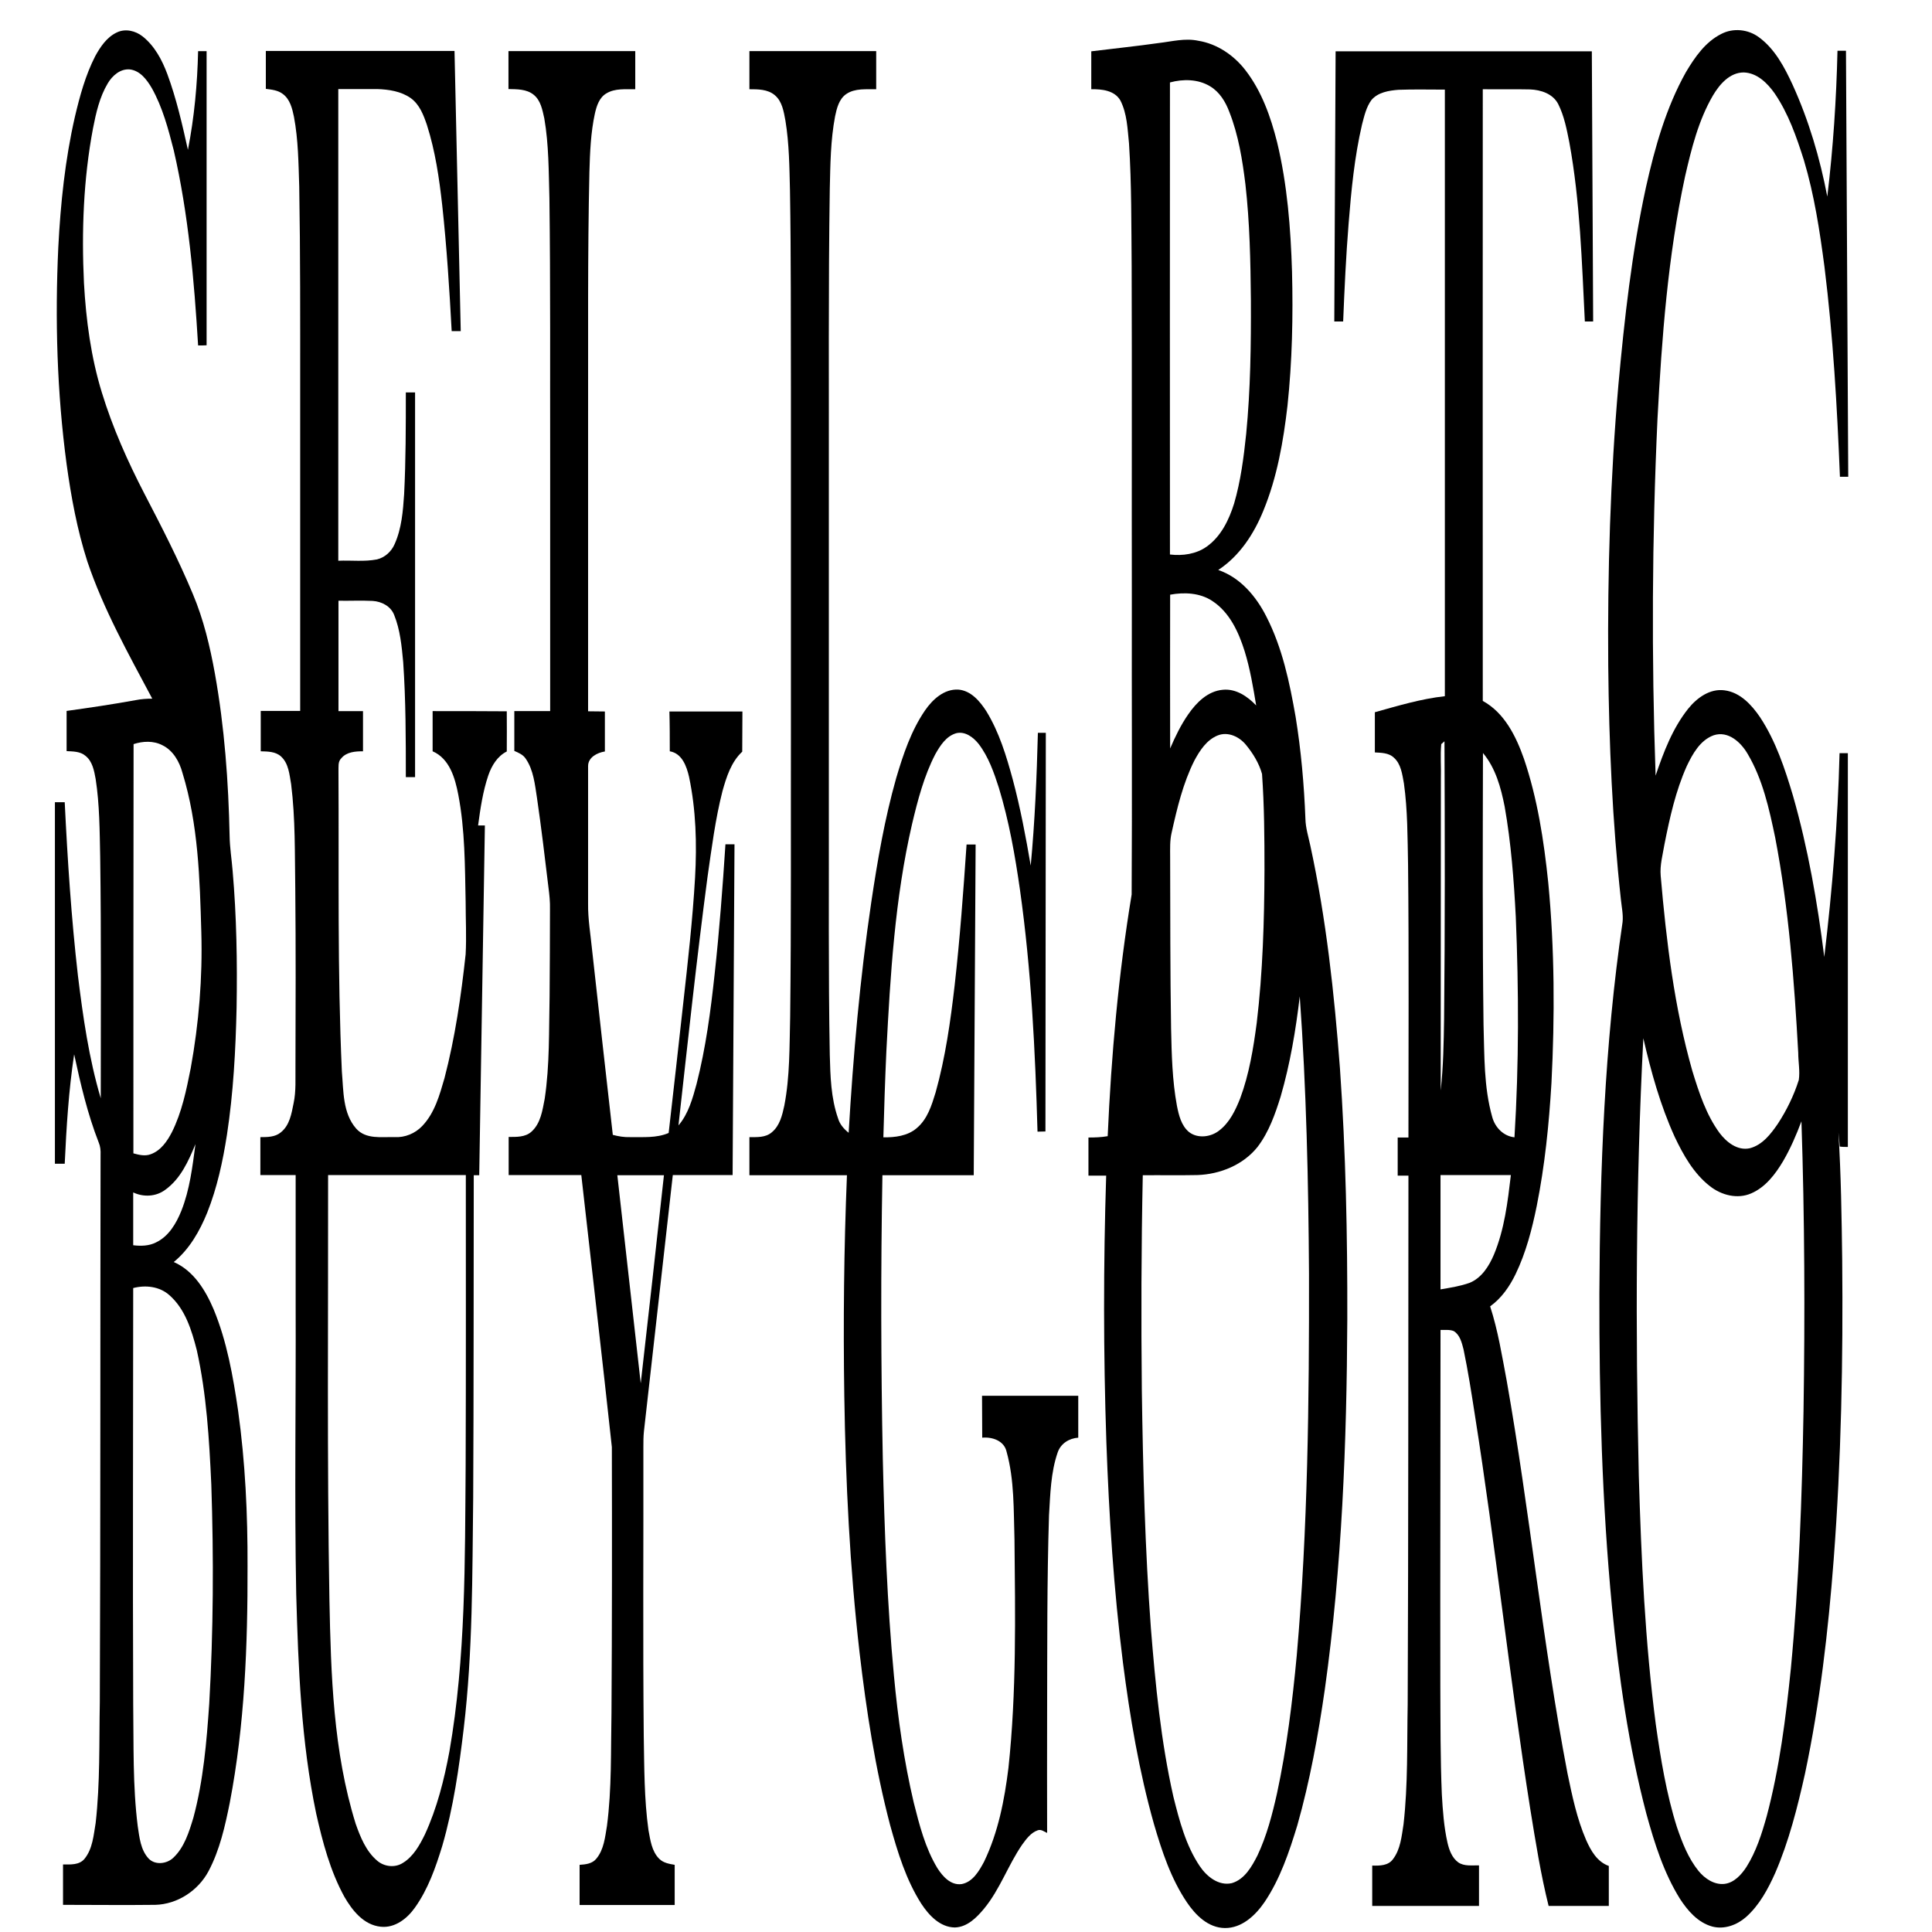 <svg xmlns="http://www.w3.org/2000/svg" viewBox="0 0 1024 1024" xml:space="preserve"><g><path d="M126.2,747.7c-2.7-18.3-5.9-36.7-13-53.8c-4.3-10.1-10.6-20.4-21.1-25c8.3-6.8,13.7-16.3,17.7-26.1c5.3-13.3,8.3-27.3,10.5-41.4c3.4-22.3,4.6-44.8,5.1-67.3c0.4-24.2,0-48.4-2.1-72.5c-0.5-6.2-1.5-12.3-1.6-18.5c-0.6-28.8-2.7-57.7-7.8-86.1c-2.6-14.4-6-28.7-11.7-42.2c-7.6-18.2-16.6-35.7-25.7-53.2c-8.9-17.2-16.8-34.9-22.5-53.5c-5.8-18.8-8.4-38.5-9.5-58.1c-1.3-27.4-0.3-55,4.8-82c1.6-8.2,3.5-16.6,7.8-23.8c2.4-4.1,6.7-7.9,11.8-7.4c5.4,0.7,8.9,5.4,11.5,9.8c5.8,10.3,8.8,21.8,11.7,33.1c7.8,33.9,10.8,68.7,12.9,103.4c1.5,0,3,0,4.5-0.1c0-52,0-103.9,0-155.9c-1.5,0-3,0-4.5,0c-0.4,17.5-2,35-5.4,52.3c-3-13.5-6.1-27.1-10.9-40.1c-2.8-7.5-6.7-14.9-13.1-20c-3.8-3-9.2-4.3-13.7-2.1c-5.3,2.5-8.7,7.6-11.4,12.5c-5.2,10.1-8.2,21.2-10.8,32.2c-5.2,22.7-7.6,45.9-8.8,69.1c-1.8,38.4-0.7,77,4.4,115c2.4,17.4,5.6,34.8,11,51.6c8.6,25.5,21.8,49,34.4,72.7c-3,0-5.9,0.2-8.9,0.8c-12.1,2.2-24.3,4-36.5,5.7c0,7.1,0,14.2,0,21.3c3.4,0.2,7.2,0.1,10,2.5c3.7,2.9,4.6,7.9,5.4,12.3c2.1,13.6,2.1,27.4,2.4,41.2c0.6,42.7,0.3,85.3,0.3,128c-6.3-21.2-9.4-43.1-12.1-65c-3.5-30.5-5.5-61.2-7-91.9c-1.7,0-3.5,0-5.2,0c0,63.8,0,127.7,0,191.6c1.7,0,3.4,0,5.2,0c0.9-19.4,2.1-38.8,5-58c3.4,15.8,7.1,31.6,13,46.7c0.9,2.1,1.1,4.3,1,6.6c-0.2,96.7,0,193.4-0.4,290c-0.4,21.4,0.2,42.8-2.2,64.1c-1.1,6.5-1.6,13.7-5.9,19c-2.8,3.4-7.5,3-11.4,3c0,7.1,0,14.3,0,21.4c16.3,0,32.6,0.2,48.9,0c11.7-0.3,22.7-7.5,28.2-17.8c6-11.3,8.8-24,11.3-36.4c7.9-41.2,9.5-83.4,9.4-125.2C131.3,802.5,130,775,126.2,747.7z M70.8,394.4c4.9-1.6,10.5-1.9,15.3,0.6c5.7,2.8,9,8.7,10.6,14.6c8.4,27.3,9.2,56.1,10,84.4c0.7,24.1-1.3,48.4-5.6,72.1c-2.3,11.6-4.7,23.4-10,34c-2.5,4.8-5.9,9.8-11.3,11.7c-3,1.1-6.2,0.3-9.1-0.5C70.7,538.9,70.7,466.6,70.8,394.4z M70.6,632c5.4,2.6,12.1,2.3,17-1.4c8.1-5.8,12.3-15.2,16-24.2c-1.6,12-3,24.1-7.5,35.4c-2.7,6.7-6.7,13.5-13.4,16.7c-3.7,1.9-8,2-12.1,1.5C70.6,650.8,70.6,641.4,70.6,632z M110.9,903c-1.4,20.3-3.1,40.7-8.4,60.4c-2.3,7.6-4.8,15.8-10.7,21.3c-3.4,3.2-9.5,4-13,0.4c-4.3-4.6-4.9-11.3-5.8-17.2c-2.7-21.5-2.1-43.3-2.4-64.9c-0.3-73.4,0-146.8,0-220.3c6.5-1.7,13.9-0.9,19.1,3.7c8.5,7.4,11.9,18.7,14.6,29.2c5.2,23.4,6.6,47.4,7.7,71.3C113.3,825.7,113.1,864.4,110.9,903z"/><path d="M979.4,607.9c0-69.6,0-139.1,0-208.7c-1.5,0-3,0-4.4,0c-0.9,36.1-3.8,72.1-8.1,108c-3.6-28.8-8.6-57.5-16.6-85.5c-4.3-14.4-9.1-28.9-17.4-41.5c-4.5-6.6-10.5-13.2-18.8-14.3c-7.8-1.1-14.7,4-19.3,9.7c-8.3,10.4-13.1,23.1-17.3,35.5c-2.2-63-1.9-126.1,1-189.1c2.3-43,5.5-86.2,14.6-128.4c3.4-14.8,7.1-29.8,14.8-43c3.5-5.9,8.9-12.2,16.3-12.2c7.1,0.2,12.6,5.7,16.4,11.1c7.3,10.7,11.6,23.1,15.5,35.4c5.5,18.4,8.4,37.5,10.9,56.5c4.6,37,6.7,74.2,8.2,111.3c1.5,0,2.9,0,4.4,0c-0.4-75.3-0.8-150.6-1.2-225.8c-1.5,0-3,0-4.5,0c-0.6,25.8-2.3,51.6-5.4,77.3c-3.9-20.4-9.8-40.4-18.4-59.3c-4.3-9.3-9.4-19-17.9-25.2c-5.7-4.2-13.6-5-19.9-1.7c-8.4,4.2-14,12.3-18.7,20.2c-10.6,18.9-16.5,40-21.2,61c-7.5,34.5-11.4,69.6-14.6,104.6c-4.3,49.5-5.8,99.3-5.4,149c0.4,41.4,2.2,82.8,6.7,123.9c0.4,4,1.3,8,0.9,12c-9.6,65.2-12,131.2-12.3,197c-0.1,55.5,1.4,111,6.7,166.2c3.6,36.8,8.8,73.6,18.2,109.4c4.3,15.6,9.2,31.3,17.8,45.1c4.1,6.3,9.5,12.6,17.1,14.7c6.4,1.7,13.1-0.8,17.9-5c7.1-6.3,11.7-14.9,15.5-23.4c7.3-16.9,11.8-34.8,15.8-52.7c7.9-37.4,12.3-75.5,15.2-113.6c4-52.8,5-105.7,4.5-158.6c-0.3-22.5-0.6-45-2-67.5c0.3,2.5,0.5,4.9,0.7,7.4C976.5,607.9,977.9,607.9,979.4,607.9z M882.2,447.5c2.8-14.1,5.9-28.2,11.8-41.4c3.1-6.5,7.1-13.8,14.3-16.4c7.7-2.5,14.4,3.7,18,9.9c8,13.5,11.4,29.1,14.6,44.4c7.2,37.6,10.1,75.9,12.2,114c0,4.8,1,9.7,0.3,14.4c-2.6,8.2-6.4,16-11.1,23.2c-3.7,5.4-8.2,11.3-14.9,13c-6.5,1.4-12.3-3.2-16-8.1c-7.1-9.7-10.9-21.4-14.4-32.8c-9.6-33.7-13.8-68.7-16.8-103.5C879.7,458.5,881.3,453,882.2,447.5z M955.9,748c-0.8,45.5-2.4,91-6.7,136.3c-2.7,26.3-6,52.7-12.8,78.3c-2.6,9.3-5.6,18.8-10.8,27c-2.7,4.1-6.5,8.3-11.6,8.9c-5.4,0.6-10.4-2.8-13.7-6.8c-5.5-6.8-8.7-15.1-11.5-23.3c-5.6-17.7-8.6-36.2-11.2-54.5c-5.7-43.7-7.7-87.7-9-131.7c-1.8-77.3-1.6-154.7,2.4-231.9c4.1,17.8,9,35.5,16.6,52.2c4.6,9.7,10.1,19.5,18.7,26.2c6.1,4.8,14.6,7,21.9,3.8c7.6-3.3,12.8-10.2,16.9-17.1c3.9-6.7,7-13.9,9.7-21.1C956.5,645.4,956.7,696.7,955.9,748z"/><path d="M694.5,448.2c-1-4.7-2.5-9.4-2.6-14.2c-0.7-18.1-2.3-36.2-5.2-54.1c-3.2-18.2-7-36.5-15.5-53.1c-5.4-10.7-13.8-20.7-25.5-24.7c11.3-7.4,18.9-19.1,23.9-31.4c7.3-17.7,10.6-36.7,12.8-55.7c2.5-23.6,3-47.3,2.4-71c-0.7-23-2.5-46.2-7.9-68.6c-3.4-13.5-8.2-27.1-16.8-38.2c-6.1-7.9-15-14-25-15.6c-7-1.5-14,0.4-20.9,1.2c-11.9,1.7-23.8,2.9-35.8,4.4c0,6.7,0,13.4,0,20.1c5.6-0.1,12.3,0.6,15.4,5.9c3.6,7,3.8,15.1,4.6,22.8c1.4,21.7,1.2,43.4,1.4,65.1c0.2,59.4,0,118.7,0.1,178.1c-0.1,51.6,0.2,103.2-0.1,154.9c-7,42.4-10.8,85.2-12.7,128.1c-3.4,0.6-6.8,0.7-10.2,0.7c0,6.7,0,13.5,0,20.2c3.1,0,6.3,0,9.4,0c-1.5,47-1.5,94.1,0.1,141.2c1.4,39.1,3.9,78.2,8.8,117c3.7,28.8,8.5,57.4,16.4,85.4c4.2,14.4,9,29,17.5,41.6c4.6,6.8,11.3,13.5,20.1,13.6c9,0.1,16.2-6.7,21-13.7c8.3-12.3,13.1-26.6,17.4-40.7c6.7-23.6,11.1-47.9,14.6-72.2c9.1-64.9,11.6-130.5,11.9-196c0.1-44.4-0.8-88.8-3.9-133.1C707.2,526.5,702.9,486.9,694.5,448.2z M670.2,461c-0.1,27.1-0.9,54.2-4.1,81.1c-1.8,13.6-4,27.2-8.8,40.1c-2.5,6.3-5.6,12.8-11.1,17c-4.4,3.5-11.4,4.4-16,0.8c-4.1-3.4-5.4-8.9-6.4-13.9c-2.5-13.5-2.8-27.3-3.1-40.9c-0.5-30.3-0.4-60.7-0.5-91c0-4.3-0.2-8.7,0.8-12.9c2.9-13,6-26.1,12-38.1c2.9-5.4,6.5-11,12.4-13.4c5.5-2.2,11.5,0.7,15,5c3.7,4.5,6.9,9.7,8.5,15.4C670.1,427,670.2,444,670.2,461z M641.3,45.7c5.1,3,8.3,8.3,10.3,13.7c4.8,12.2,6.9,25.3,8.5,38.3c2.3,20.3,2.7,40.8,2.9,61.3c0.1,23.7-0.2,47.4-2.5,71c-1.3,12.4-2.9,24.9-6.4,36.9c-2.7,8.6-6.9,17.4-14.5,22.8c-5.6,4-12.8,5-19.5,4.2c-0.1-83.4,0-166.8,0-250.2C627.1,41.8,635,41.9,641.3,45.7z M620.2,315.2c7.5-1.4,15.8-1,22.3,3.3c9.2,6,14,16.5,17.2,26.7c2.9,9.4,4.5,19.1,6.1,28.7c-4.6-4.8-10.7-9-17.7-8.3c-8,0.7-14,6.8-18.3,13c-3.9,5.6-6.9,11.8-9.6,18.1C620.2,369.5,620.1,342.4,620.2,315.2z M687.3,877.5c-2.3,24.5-5.3,49.1-10.5,73.2c-2.5,11.1-5.4,22.3-10.3,32.7c-3,5.9-6.8,12.7-13.6,14.7c-7,1.6-13.3-3.5-17-9c-7.4-11-10.8-24.1-14-36.9c-6.6-29.3-9.5-59.3-11.9-89.2c-3.1-41.9-4.2-84-4.8-126c-0.4-38-0.3-76.1,0.5-114.1c9.6-0.1,19.3,0.1,28.9-0.1c12.1-0.4,24.4-5.4,32-15c6-7.9,9.3-17.4,12.2-26.7c5-17.3,8-35.1,10.1-53c3.5,48.9,4.6,97.9,4.9,146.9C693.9,742.5,693.2,810.2,687.3,877.5z"/><path d="M229.3,376.9c0,7.1,0,14.2,0,21.3c9,3.9,11.9,14.2,13.6,23c3.6,18.7,3.5,37.9,3.9,56.8c0,9.3,0.5,18.5,0,27.8c-2.4,22.1-5.6,44.1-11.2,65.6c-2.6,9-5.2,18.5-11.8,25.4c-3.8,4-9.2,6.2-14.7,5.9c-6.9-0.2-15.1,1.3-20.3-4.5c-7.2-8.2-6.7-19.9-7.6-30.2c-2.4-53-1.5-106.1-1.8-159.1c0.1-2.4-0.4-5.2,1.5-7c2.8-3.4,7.5-3.7,11.5-3.7c0-7.1,0-14.2,0-21.3c-4.3,0-8.7,0-13,0c0-19.5,0-39,0-58.5c6,0.1,12.1-0.2,18.1,0.1c4.8,0.3,9.6,2.8,11.4,7.4c3.2,7.9,4,16.5,4.8,25c1.4,20.3,1.4,40.7,1.4,61c1.6,0,3.2,0,4.9,0c0-68,0-135.9,0-203.9c-1.6,0-3.2,0-4.9,0c0,18,0,36-0.9,53.9c-0.6,8.9-1.3,18.1-5,26.4c-1.7,4-5.2,7.2-9.4,8.2c-6.7,1.3-13.6,0.4-20.5,0.7c0-83.3,0-166.7,0-250c6.9,0,13.8,0,20.6,0c6.2,0.2,12.7,1.2,17.8,4.8c4.7,3.4,6.8,9,8.6,14.3c4.4,13.8,6.5,28.2,8.1,42.6c2.4,22.1,3.8,44.4,5,66.6c1.6,0,3.2,0,4.8,0c-1.1-49.5-2.2-99-3.3-148.5c-33.3,0-66.7,0-100,0c0,6.7,0,13.4,0,20.1c3.1,0.4,6.4,0.7,9,2.7c3.8,2.8,5,7.7,5.9,12.1c2.3,12.2,2.4,24.7,2.8,37.1c0.6,35.3,0.5,70.7,0.5,106c0,57.3,0,114.6,0,171.8c-7,0-13.9,0-20.9,0c0,7.1,0,14.2,0,21.4c3.7,0.1,7.8,0.1,10.7,2.7c4.1,3.7,4.5,9.6,5.4,14.7c2.3,18.4,1.9,36.9,2.2,55.4c0.3,31.3,0.2,62.7,0.1,94c-0.1,6.6,0.4,13.3-1,19.8c-1.1,5.5-2.1,11.7-6.8,15.4c-3,2.5-7.1,2.5-10.8,2.5c0,6.7,0,13.4,0,20.1c6.2,0,12.4,0,18.7,0c0,22.7,0,45.4,0,68.1c0.2,51.4-0.7,102.7,0.3,154.1c1.1,38.9,2.6,78.1,10.6,116.3c3.4,15.1,7.4,30.3,14.9,44c4.2,7.3,10.3,15,19.3,15.9c7.5,0.8,14-4.3,18.1-10.1c7-9.8,11-21.3,14.5-32.7c5.9-20.3,8.9-41.4,11.4-62.4c4.8-40.5,4.5-81.3,5-122c0.3-57,0.2-114.1,0.3-171.1c0.7,0,2.2,0,2.9,0c1-61.8,2-123.6,3-185.4c-0.9,0-2.7,0-3.6,0c1.2-8.9,2.5-17.9,5.4-26.5c1.8-5.2,4.8-10.2,9.8-12.7c0.1-7.1,0-14.2,0-21.3C255.6,376.9,242.5,376.9,229.3,376.9z M246.8,777c-0.4,50.5,0.1,101.4-8.6,151.3c-2.8,15.1-6.6,30.1-13,44c-2.8,5.7-6.1,11.7-11.7,15.1c-4.2,2.7-9.9,2-13.6-1.2c-5.9-5-8.9-12.5-11.4-19.6c-11.9-38.3-13.1-78.8-13.9-118.7c-1.3-75-0.6-150.1-0.7-225.1c24.3,0,48.7,0,73,0C246.9,674.2,247,725.6,246.8,777z"/><path d="M355,398.2c6.5,1.1,8.9,7.9,10.2,13.5c3.7,17.5,4.2,35.6,3.2,53.4c-1.3,22.4-3.8,44.6-6.3,66.9c-2.5,22.8-5.1,45.7-7.7,68.5c-6.5,2.8-13.6,2.1-20.5,2.2c-3.1,0.1-6.1-0.4-9.1-1.2c-3.7-32.7-7.4-65.5-11-98.2c-0.8-8.1-2.2-16.1-2.1-24.2c0-24.4,0-48.8,0-73.1c0-4.6,4.9-7.1,8.9-7.7c0-7.1,0-14.1,0-21.2c-3-0.1-6,0-8.9-0.1c0-51.3,0-102.6,0-153.9c0.1-44-0.3-88,0.7-132.1c0.3-10.3,0.7-20.7,2.9-30.8c0.9-4,2.3-8.5,6.1-10.7c4.6-2.8,10.2-2.1,15.3-2.2c0-6.7,0-13.5,0-20.2c-22.4,0-44.8,0-67.2,0c0,6.7,0,13.4,0,20.1c4.5,0.1,9.5,0,13.2,2.9c3.9,3,4.8,8.2,5.8,12.7c2.4,13.9,2.3,28.1,2.7,42.2c0.6,46,0.3,92,0.4,138c0,44.6,0,89.3,0,133.9c-6.3,0-12.7,0-19,0c0,7,0,14.1,0,21.1c2.3,1,4.7,2,6.1,4.2c4.1,6,4.8,13.6,5.9,20.6c2.3,15.8,4.2,31.7,6.1,47.6c0.5,3.8,0.9,7.7,0.8,11.5c0,15.3-0.1,30.7-0.2,46c-0.4,18.2,0.1,36.5-2.6,54.5c-1.2,6.1-2.1,13-7,17.4c-3.3,3-8,2.8-12.1,2.8c0,6.7,0,13.4,0,20.2c12.8,0,25.6,0,38.5,0c5.4,48.1,11,96.1,16.2,144.2c0.1,47,0.1,93.9-0.2,140.9c-0.4,20,0.2,40-2.4,59.9c-1,5.9-1.6,12.5-5.6,17.3c-2.1,2.7-5.7,3.1-8.9,3.3c0,7.1,0,14.2,0,21.3c16.8,0,33.6,0,50.4,0c0-7.1,0-14.2,0-21.3c-2.9-0.5-6-1-8.2-3.2c-4-4-4.7-9.9-5.7-15.2c-2.3-16.5-2.2-33.3-2.5-49.9c-0.5-51-0.1-102.1-0.2-153.1c0-2.8,0-5.6,0.3-8.4c5.1-45.3,10.2-90.5,15.3-135.8c10.5,0,21.1,0,31.7,0c0.3-58.4,0.7-116.9,1-175.3c-1.6,0-3.2,0-4.8,0c-1.5,22.9-3.2,45.7-5.7,68.5c-2.1,19.6-4.7,39.3-9.6,58.5c-2.1,7.7-4.3,15.8-9.6,22c4.9-43.9,9.6-87.9,15.4-131.7c2.2-15.2,4.1-30.5,7.9-45.4c2.1-7.5,4.6-15.5,10.5-21c0.1-7.1,0-14.2,0.1-21.3c-12.9,0-25.8,0-38.7,0C355,384.1,355,391.1,355,398.2z M339.6,733.2c-4.1-36.8-8.3-73.6-12.4-110.3c8.2,0,16.5,0,24.7,0C347.9,659.6,343.8,696.4,339.6,733.2z"/><path d="M520.6,762c5.3-0.5,11.6,1.6,12.9,7.4c4.2,15.1,3.7,31,4.2,46.6c0.4,40.3,1.1,80.8-3.2,121c-2.1,17-5.4,34.1-12.9,49.7c-2.6,4.9-6,10.8-11.9,11.9c-5.8,0.8-10.1-4.1-12.9-8.5c-6.4-10.6-9.5-22.8-12.5-34.7c-5.2-22.1-8.4-44.7-10.5-67.3c-3.6-38.2-5-76.6-5.9-115c-1-50-1.1-100.1-0.2-150.2c16.1,0,32.3,0,48.4,0c0.3-58.4,0.7-116.9,1-175.3c-1.6,0-3.2,0-4.8,0c-1.7,24.9-3.5,49.7-6.3,74.5c-2.2,19.1-4.9,38.3-10.1,56.9c-2.1,6.8-4.3,14.2-10.1,19c-4.8,4.1-11.5,4.9-17.6,4.8c0.4-15.3,0.9-30.5,1.6-45.8c2.1-40.3,4.5-80.8,13.6-120.2c3-12.6,6.3-25.4,12.3-37c2.6-4.6,5.8-9.7,11.2-11.2c4.7-1.1,9,2.2,11.8,5.7c5.2,6.8,8.1,15.1,10.7,23.2c5.4,17.7,8.6,35.9,11.2,54.1c6,42.5,8.1,85.4,9.3,128.2c1.4,0,2.8-0.1,4.2-0.1c0.1-70.4,0.1-140.9,0.2-211.3c-1.4,0-2.8,0-4.2,0c-0.6,23.5-1.6,47-3.8,70.4c-2.6-15.3-5.5-30.6-9.5-45.6c-3.4-12.5-7.2-25.1-14-36.2c-3.4-5.3-8.2-11-14.9-11.5c-7.5-0.4-13.6,5.2-17.6,11c-7.4,10.8-11.6,23.4-15.3,35.9c-6.1,21.5-9.9,43.6-13.2,65.7c-6,40.5-9.6,81.4-12,122.3c-2.5-2-4.7-4.5-5.6-7.6c-3.8-10.8-4.1-22.4-4.4-33.7c-0.8-44-0.4-88-0.5-131.9c0-56.4,0-112.7,0-169.1c0.1-52.6-0.3-105.3,0.5-158c0.3-12.8,0.4-25.7,2.8-38.4c0.9-4.3,2.1-9.3,6-11.9c4.6-3.1,10.5-2.4,15.8-2.5c0-6.7,0-13.5,0-20.2c-22.4,0-44.8,0-67.2,0c0,6.7,0,13.4,0,20.2c4.6,0,9.7,0,13.4,3.1c4,3.3,4.8,8.8,5.7,13.6c2,12.2,2.1,24.7,2.4,37c0.6,35.3,0.4,70.7,0.5,106c0,60.3,0,120.7,0,181c-0.1,50.3,0.2,100.6-0.4,151c-0.4,15.7-0.1,31.5-3.1,47c-1.1,5.1-2.4,10.7-6.7,14.2c-3.3,2.8-7.8,2.5-11.8,2.5c0,6.7,0,13.5,0,20.2c17.2,0,34.4,0,51.7,0c-1.6,39-2,78.1-1.4,117.1c0.7,45.4,2.9,90.8,8.1,136c3.6,30.7,8.3,61.4,16.2,91.4c4,14.4,8.4,28.9,16.5,41.6c4,6.1,9.9,12.5,17.8,12.6c6.6-0.2,11.6-5.3,15.5-10c8.4-10.2,12.7-23,20.1-33.8c2.2-3,4.6-6.4,8.3-7.7c1.8-0.7,3.4,0.7,5,1.4c-0.1-21.1,0-42.2,0-63.3c0.1-35-0.1-70.1,1-105.1c0.7-11.2,0.9-22.6,4.6-33.3c1.6-4.7,6.1-7.5,10.9-7.8c0-7.4,0-14.8,0-22.2c-17,0-34,0-51,0C520.6,747.1,520.5,754.6,520.6,762z"/><path d="M840.7,975.3c-4.9-11.3-7.4-23.4-9.9-35.4c-13.2-69-20-138.9-32.2-208c-2.5-13.2-4.6-26.6-8.8-39.5c6-4.3,10.3-10.5,13.5-17.1c5.5-11.4,8.7-23.8,11.2-36.1c4.3-21.5,6.5-43.3,7.8-65.1c1.8-35.4,1.7-71-1.7-106.3c-2.3-22.2-5.7-44.5-12.9-65.7c-4.2-11.9-10.3-24.3-21.8-30.6c-0.1-108.1,0-216.2,0-324.2c8.3,0.1,16.6-0.1,25,0.1c5.8,0.2,12.2,2.3,15,7.8c3.2,6.4,4.5,13.4,5.9,20.4c5.7,31.2,6.6,63.1,8.2,94.8c1.5,0,2.9,0,4.4,0c-0.2-47.7-0.5-95.5-0.7-143.2c-45.3,0-90.6,0-135.8,0c-0.2,47.8-0.5,95.5-0.7,143.2c1.6,0,3.1,0,4.7,0c0.7-17.4,1.5-34.7,2.9-52c1.4-17.6,3.1-35.2,7.1-52.4c1.2-4.5,2.2-9.2,5-13c3.5-4.1,9.2-5,14.3-5.4c8.2-0.3,16.4-0.1,24.6-0.1c0,107.2,0,214.4,0,321.5c-12.7,1.4-24.9,5.1-37.1,8.5c0,7.1,0,14.2,0,21.3c3.4,0.2,7.3,0.2,10,2.7c3.9,3.4,4.5,8.9,5.4,13.7c2,14.3,1.9,28.7,2.2,43.1c0.5,48.2,0.2,96.4,0.2,144.6c-1.9,0-3.8,0-5.7,0c0,6.7,0,13.5,0,20.2c1.9,0,3.8,0,5.7,0c-0.1,93.4,0,186.8-0.4,280.1c-0.4,21.2,0.2,42.6-2.2,63.7c-1,6.3-1.6,13.3-5.6,18.5c-2.5,3.5-7.1,3.5-11,3.4c0,7.1,0,14.3,0,21.4c18.9,0,37.8,0,56.6,0c0-7.2,0-14.3,0-21.5c-3.7-0.1-7.8,0.6-11-1.6c-3.3-2.4-4.8-6.5-5.7-10.4c-1.9-8.4-2.5-17-3-25.6c-0.8-19-0.7-38.1-0.8-57.1c-0.1-63,0.1-126.1,0.1-189.1c2.3,0.1,4.8-0.3,7,0.6c3.3,2,4.3,6.2,5.2,9.7c2.4,11.5,4.2,23.1,6,34.7c11,69.5,18.4,139.5,29.4,209.1c2.8,17.2,5.5,34.4,9.7,51.2c10.6,0,21.2,0,31.9,0c0-7.1,0-14.2,0-21.2C846.5,986.8,843.2,980.9,840.7,975.3z M786,399.1c6.7,8,9.5,18.3,11.5,28.4c3.4,19.3,4.9,39,5.9,58.5c1.6,38.9,1.7,78-0.7,116.8c-5.8-0.6-10.3-5.2-11.8-10.8c-4.5-15.9-4.1-32.6-4.6-49C785.7,495,785.9,447,786,399.1z M763.9,394.4c0.4-0.4,1.3-1.1,1.7-1.5c0.2,49,0.3,98-0.2,147c-0.2,12.7-0.4,25.4-1.8,38.1c0-55,0.1-110,0.1-165.1C763.9,406.8,763.3,400.5,763.9,394.4z M779,679.9c-5,1.8-10.3,2.6-15.5,3.5c0-20.2,0-40.4,0-60.6c12.4,0,24.9,0,37.3,0c-1.7,14.3-3.4,28.8-9,42.2C789.2,671.1,785.3,677.3,779,679.9z"/></g></svg>